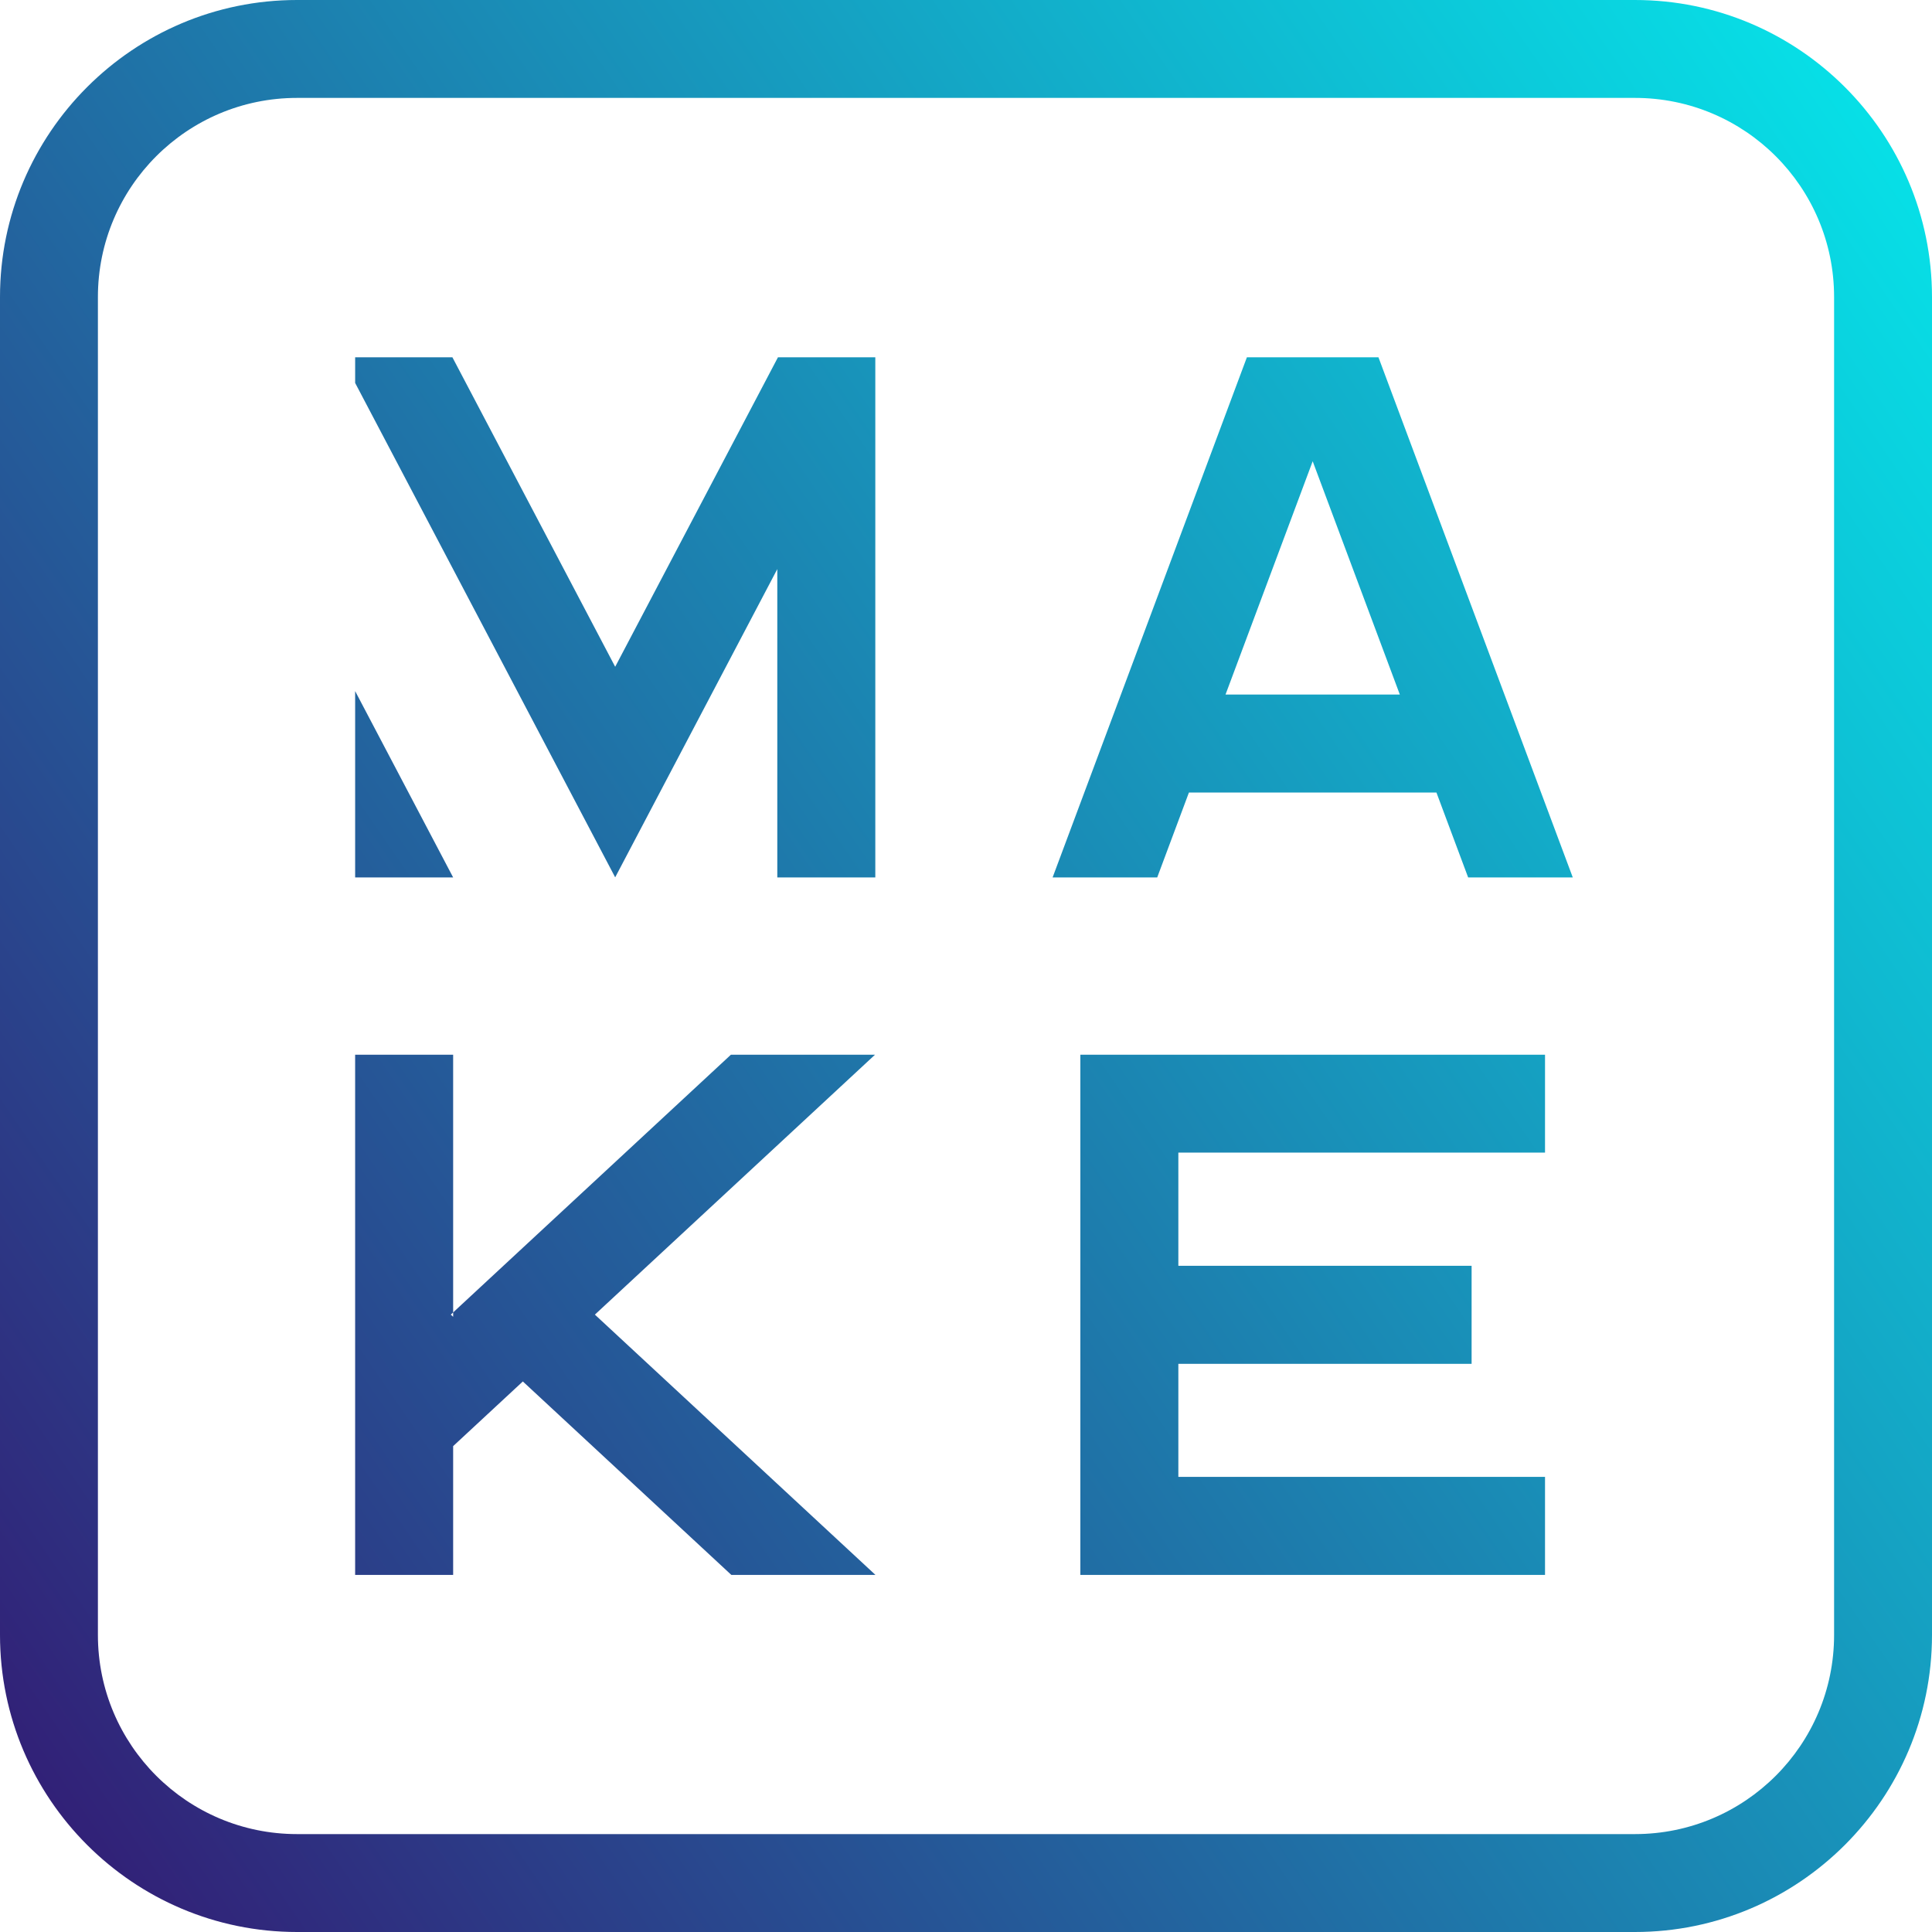 <svg xmlns="http://www.w3.org/2000/svg" xmlns:xlink="http://www.w3.org/1999/xlink" id="Layer_2" viewBox="0 0 3061.33 3061.33"><defs><style>.cls-1{fill:url(#linear-gradient);stroke-width:0px;}</style><linearGradient id="linear-gradient" x1="-253.93" y1="301.61" x2="3664.22" y2="2997.13" gradientTransform="translate(0 3060) scale(1 -1)" gradientUnits="userSpaceOnUse"><stop offset="0" stop-color="#341671"></stop><stop offset="1" stop-color="#00fff9"></stop></linearGradient></defs><g id="Layer_1-2"><path class="cls-1" d="M2590.66,0H470.67C211.14,0,0,211.14,0,470.67v2119.99c0,259.53,211.14,470.67,470.67,470.67h2119.99c259.53,0,470.67-211.14,470.67-470.67V470.67c0-259.53-211.14-470.67-470.67-470.67ZM2906.19,2590.66c0,174.26-141.27,315.53-315.53,315.53H470.67c-174.26,0-315.53-141.27-315.53-315.53V470.67c0-174.26,141.27-315.53,315.53-315.53h2119.99c174.26,0,315.53,141.27,315.53,315.53v2119.99ZM562.74,1095.07v295.26h155.29l-155.29-295.26ZM887.03,1223.36l87.75,166.82,87.75-166.85,169.13-321.59v488.58h155.3v-824.21h-154.23l-1.07,2.03-256.88,488.4-256.73-488.12-1.21-2.31h-154.09v40.68l155.3,295.26,168.98,321.31ZM2383.85,1100.49l-47.04-125.89-152.6-408.48h-208.45l-152.56,408.44-47.04,125.93-58.02,155.3-50.24,134.53h165.75l50.24-134.53h392.2l50.24,134.53h165.79l-50.27-134.53-58-155.3ZM1941.91,1100.49l138.09-369.62,138.06,369.62h-276.15ZM1386.45,1671.27h-228.33l-329.66,305.83-110.43,102.47v6.93l-3.73-3.45,3.73-3.48v-408.3h-155.3v824.21h155.3v-204.04l110.43-102.47,330.37,306.51h228.11v-.21l-444.32-412.21,443.83-411.79ZM1711.85,2495.49h736.3v-155.3h-581v-179.16h464.67v-155.3h-464.67v-179.37h581v-155.09h-736.3v824.22Z"></path></g></svg>